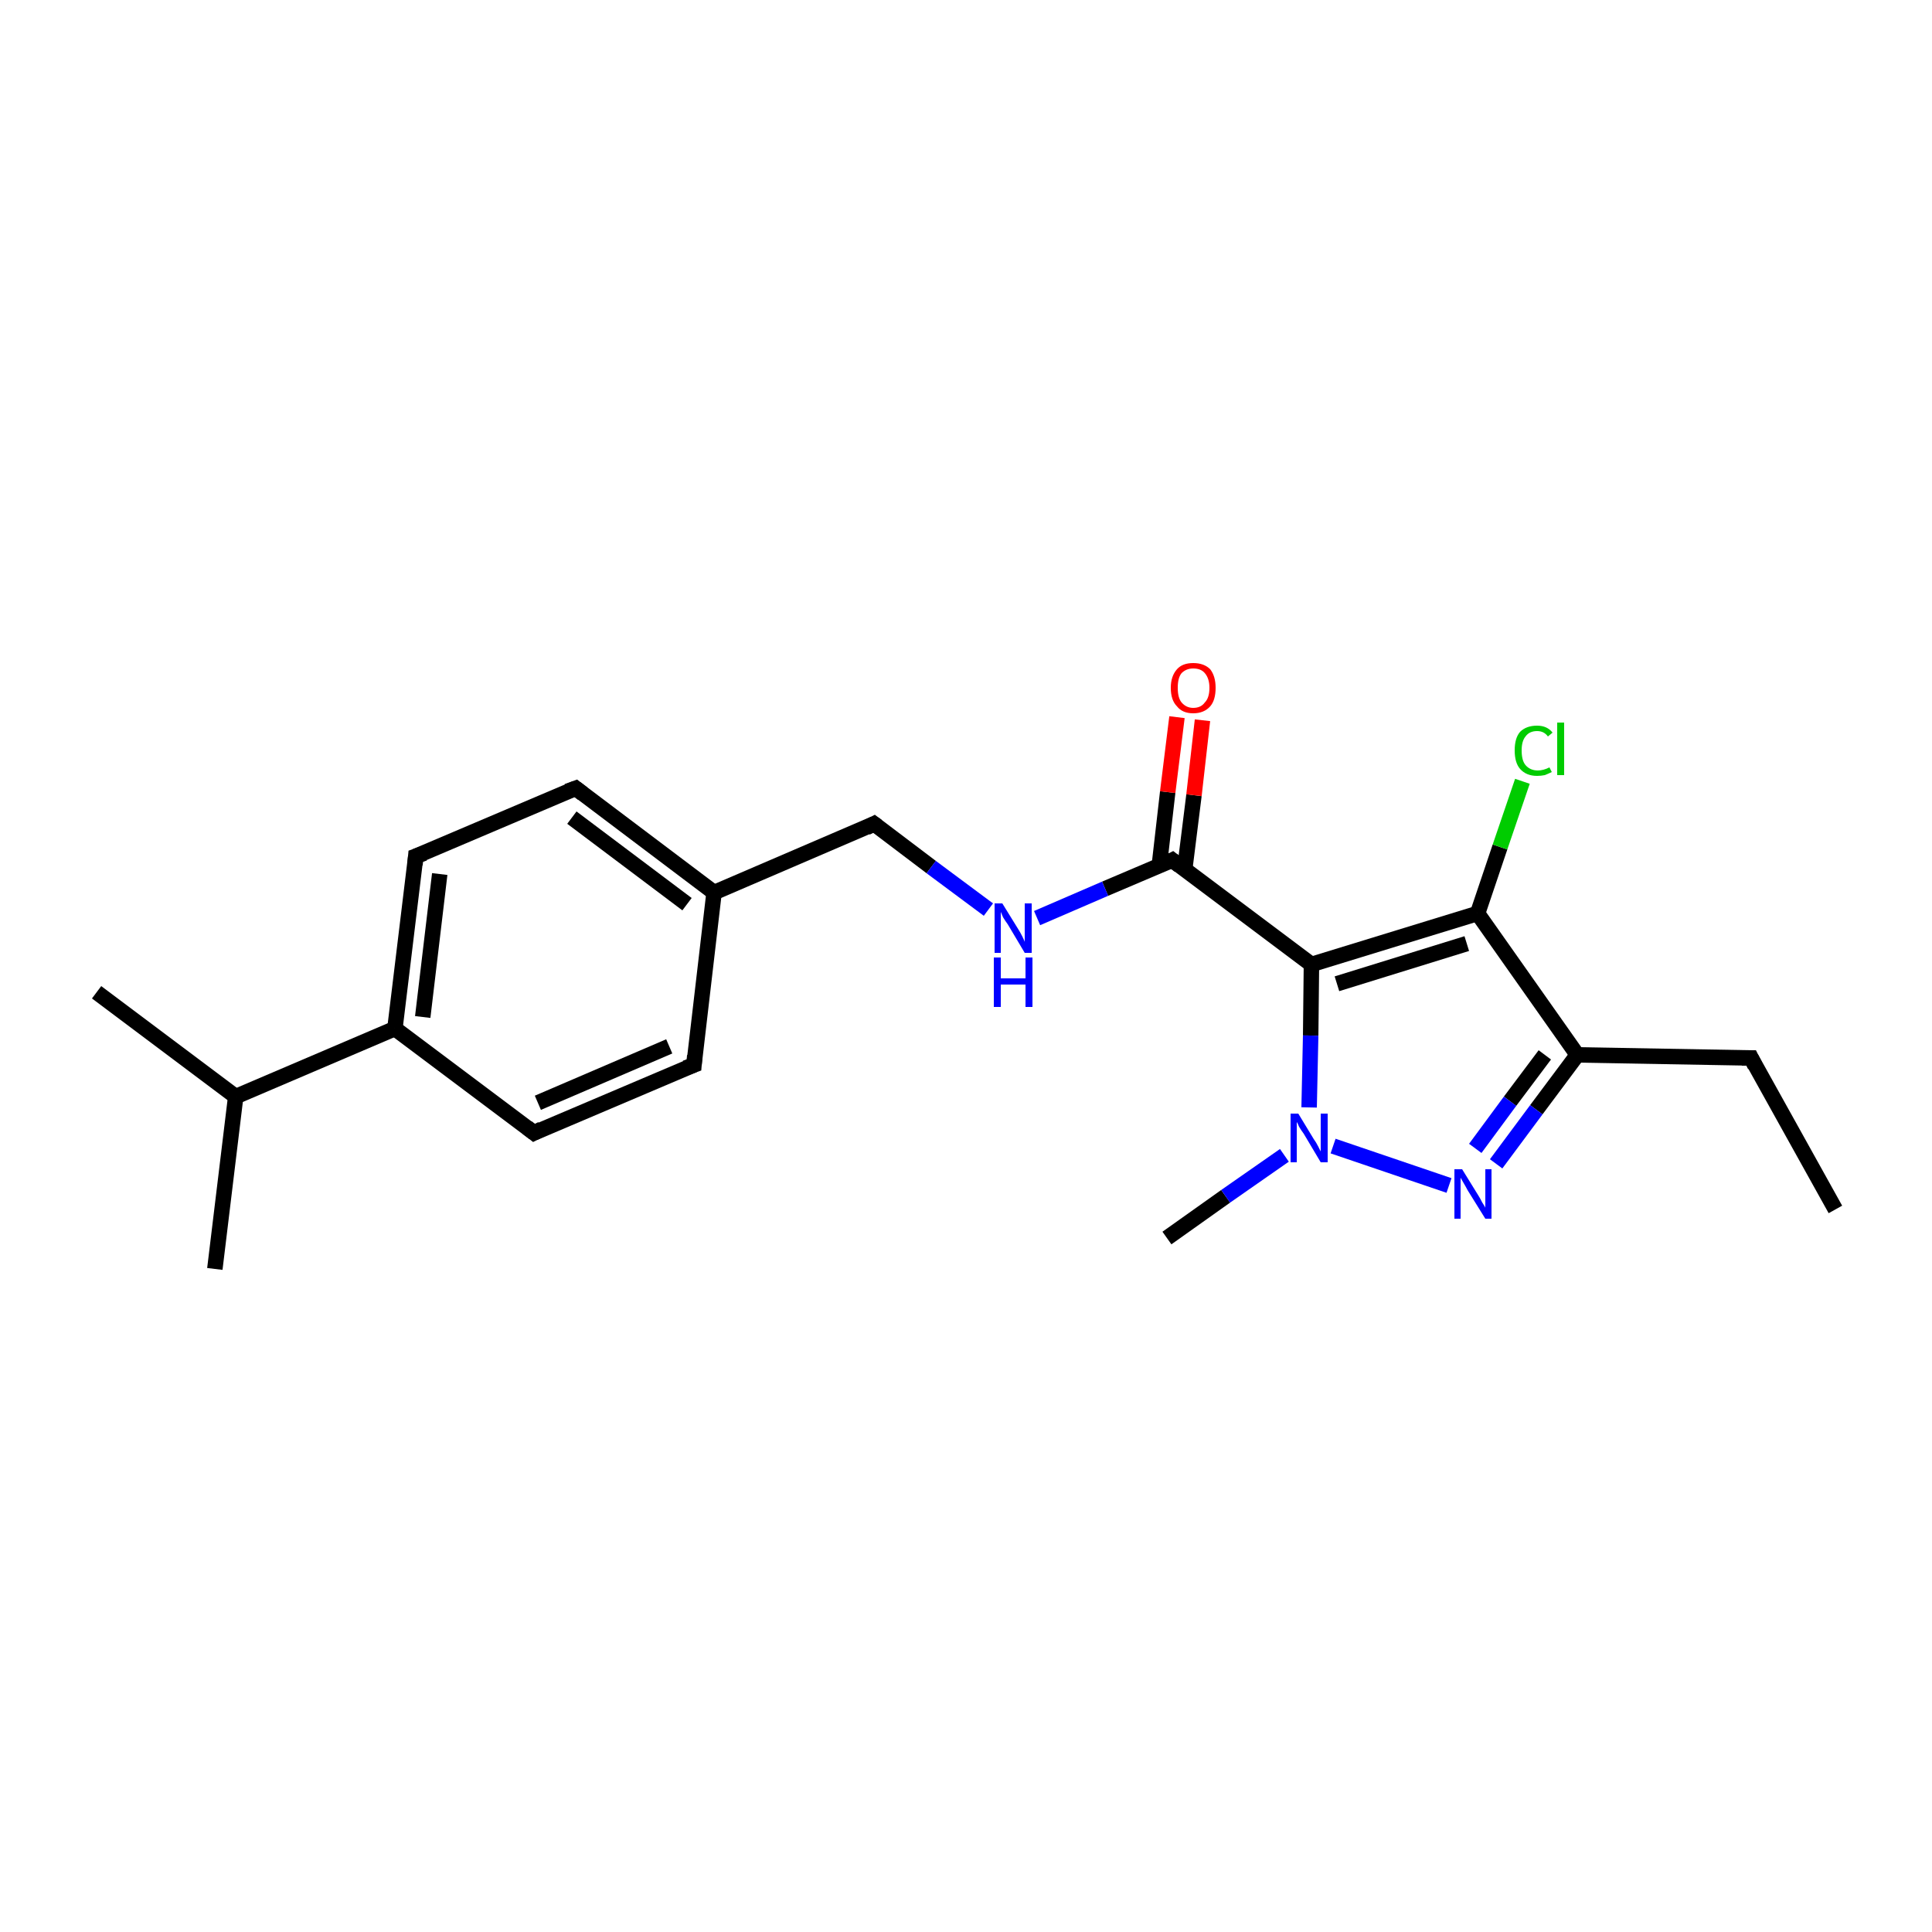 <?xml version='1.0' encoding='iso-8859-1'?>
<svg version='1.1' baseProfile='full'
              xmlns='http://www.w3.org/2000/svg'
                      xmlns:rdkit='http://www.rdkit.org/xml'
                      xmlns:xlink='http://www.w3.org/1999/xlink'
                  xml:space='preserve'
width='250px' height='250px' viewBox='0 0 250 250'>
<!-- END OF HEADER -->
<rect style='opacity:1.0;fill:#FFFFFF;stroke:none' width='250.0' height='250.0' x='0.0' y='0.0'> </rect>
<path class='bond-0 atom-0 atom-4' d='M 237.5,156.5 L 226.6,136.9' style='fill:none;fill-rule:evenodd;stroke:#000000;stroke-width:2.0px;stroke-linecap:butt;stroke-linejoin:miter;stroke-opacity:1' />
<path class='bond-1 atom-1 atom-10' d='M 12.5,128.4 L 30.5,141.9' style='fill:none;fill-rule:evenodd;stroke:#000000;stroke-width:2.0px;stroke-linecap:butt;stroke-linejoin:miter;stroke-opacity:1' />
<path class='bond-2 atom-2 atom-10' d='M 27.8,164.2 L 30.5,141.9' style='fill:none;fill-rule:evenodd;stroke:#000000;stroke-width:2.0px;stroke-linecap:butt;stroke-linejoin:miter;stroke-opacity:1' />
<path class='bond-3 atom-3 atom-20' d='M 151.0,160.2 L 158.6,154.8' style='fill:none;fill-rule:evenodd;stroke:#000000;stroke-width:2.0px;stroke-linecap:butt;stroke-linejoin:miter;stroke-opacity:1' />
<path class='bond-3 atom-3 atom-20' d='M 158.6,154.8 L 166.2,149.5' style='fill:none;fill-rule:evenodd;stroke:#0000FF;stroke-width:2.0px;stroke-linecap:butt;stroke-linejoin:miter;stroke-opacity:1' />
<path class='bond-4 atom-4 atom-13' d='M 226.6,136.9 L 204.1,136.5' style='fill:none;fill-rule:evenodd;stroke:#000000;stroke-width:2.0px;stroke-linecap:butt;stroke-linejoin:miter;stroke-opacity:1' />
<path class='bond-5 atom-5 atom-7' d='M 89.8,137.8 L 69.1,146.6' style='fill:none;fill-rule:evenodd;stroke:#000000;stroke-width:2.0px;stroke-linecap:butt;stroke-linejoin:miter;stroke-opacity:1' />
<path class='bond-5 atom-5 atom-7' d='M 86.6,135.4 L 69.6,142.7' style='fill:none;fill-rule:evenodd;stroke:#000000;stroke-width:2.0px;stroke-linecap:butt;stroke-linejoin:miter;stroke-opacity:1' />
<path class='bond-6 atom-5 atom-11' d='M 89.8,137.8 L 92.4,115.5' style='fill:none;fill-rule:evenodd;stroke:#000000;stroke-width:2.0px;stroke-linecap:butt;stroke-linejoin:miter;stroke-opacity:1' />
<path class='bond-7 atom-6 atom-8' d='M 74.5,102.0 L 53.8,110.8' style='fill:none;fill-rule:evenodd;stroke:#000000;stroke-width:2.0px;stroke-linecap:butt;stroke-linejoin:miter;stroke-opacity:1' />
<path class='bond-8 atom-6 atom-11' d='M 74.5,102.0 L 92.4,115.5' style='fill:none;fill-rule:evenodd;stroke:#000000;stroke-width:2.0px;stroke-linecap:butt;stroke-linejoin:miter;stroke-opacity:1' />
<path class='bond-8 atom-6 atom-11' d='M 74.0,105.8 L 88.9,117.0' style='fill:none;fill-rule:evenodd;stroke:#000000;stroke-width:2.0px;stroke-linecap:butt;stroke-linejoin:miter;stroke-opacity:1' />
<path class='bond-9 atom-7 atom-12' d='M 69.1,146.6 L 51.1,133.1' style='fill:none;fill-rule:evenodd;stroke:#000000;stroke-width:2.0px;stroke-linecap:butt;stroke-linejoin:miter;stroke-opacity:1' />
<path class='bond-10 atom-8 atom-12' d='M 53.8,110.8 L 51.1,133.1' style='fill:none;fill-rule:evenodd;stroke:#000000;stroke-width:2.0px;stroke-linecap:butt;stroke-linejoin:miter;stroke-opacity:1' />
<path class='bond-10 atom-8 atom-12' d='M 56.9,113.1 L 54.7,131.6' style='fill:none;fill-rule:evenodd;stroke:#000000;stroke-width:2.0px;stroke-linecap:butt;stroke-linejoin:miter;stroke-opacity:1' />
<path class='bond-11 atom-9 atom-11' d='M 113.1,106.6 L 92.4,115.5' style='fill:none;fill-rule:evenodd;stroke:#000000;stroke-width:2.0px;stroke-linecap:butt;stroke-linejoin:miter;stroke-opacity:1' />
<path class='bond-12 atom-9 atom-18' d='M 113.1,106.6 L 120.5,112.2' style='fill:none;fill-rule:evenodd;stroke:#000000;stroke-width:2.0px;stroke-linecap:butt;stroke-linejoin:miter;stroke-opacity:1' />
<path class='bond-12 atom-9 atom-18' d='M 120.5,112.2 L 127.9,117.7' style='fill:none;fill-rule:evenodd;stroke:#0000FF;stroke-width:2.0px;stroke-linecap:butt;stroke-linejoin:miter;stroke-opacity:1' />
<path class='bond-13 atom-10 atom-12' d='M 30.5,141.9 L 51.1,133.1' style='fill:none;fill-rule:evenodd;stroke:#000000;stroke-width:2.0px;stroke-linecap:butt;stroke-linejoin:miter;stroke-opacity:1' />
<path class='bond-14 atom-13 atom-14' d='M 204.1,136.5 L 191.2,118.2' style='fill:none;fill-rule:evenodd;stroke:#000000;stroke-width:2.0px;stroke-linecap:butt;stroke-linejoin:miter;stroke-opacity:1' />
<path class='bond-15 atom-13 atom-19' d='M 204.1,136.5 L 198.8,143.6' style='fill:none;fill-rule:evenodd;stroke:#000000;stroke-width:2.0px;stroke-linecap:butt;stroke-linejoin:miter;stroke-opacity:1' />
<path class='bond-15 atom-13 atom-19' d='M 198.8,143.6 L 193.6,150.6' style='fill:none;fill-rule:evenodd;stroke:#0000FF;stroke-width:2.0px;stroke-linecap:butt;stroke-linejoin:miter;stroke-opacity:1' />
<path class='bond-15 atom-13 atom-19' d='M 199.9,136.5 L 195.4,142.5' style='fill:none;fill-rule:evenodd;stroke:#000000;stroke-width:2.0px;stroke-linecap:butt;stroke-linejoin:miter;stroke-opacity:1' />
<path class='bond-15 atom-13 atom-19' d='M 195.4,142.5 L 190.9,148.6' style='fill:none;fill-rule:evenodd;stroke:#0000FF;stroke-width:2.0px;stroke-linecap:butt;stroke-linejoin:miter;stroke-opacity:1' />
<path class='bond-16 atom-14 atom-15' d='M 191.2,118.2 L 169.7,124.8' style='fill:none;fill-rule:evenodd;stroke:#000000;stroke-width:2.0px;stroke-linecap:butt;stroke-linejoin:miter;stroke-opacity:1' />
<path class='bond-16 atom-14 atom-15' d='M 189.8,122.1 L 173.0,127.3' style='fill:none;fill-rule:evenodd;stroke:#000000;stroke-width:2.0px;stroke-linecap:butt;stroke-linejoin:miter;stroke-opacity:1' />
<path class='bond-17 atom-14 atom-17' d='M 191.2,118.2 L 194.1,109.6' style='fill:none;fill-rule:evenodd;stroke:#000000;stroke-width:2.0px;stroke-linecap:butt;stroke-linejoin:miter;stroke-opacity:1' />
<path class='bond-17 atom-14 atom-17' d='M 194.1,109.6 L 197.0,101.1' style='fill:none;fill-rule:evenodd;stroke:#00CC00;stroke-width:2.0px;stroke-linecap:butt;stroke-linejoin:miter;stroke-opacity:1' />
<path class='bond-18 atom-15 atom-16' d='M 169.7,124.8 L 151.7,111.3' style='fill:none;fill-rule:evenodd;stroke:#000000;stroke-width:2.0px;stroke-linecap:butt;stroke-linejoin:miter;stroke-opacity:1' />
<path class='bond-19 atom-15 atom-20' d='M 169.7,124.8 L 169.6,134.0' style='fill:none;fill-rule:evenodd;stroke:#000000;stroke-width:2.0px;stroke-linecap:butt;stroke-linejoin:miter;stroke-opacity:1' />
<path class='bond-19 atom-15 atom-20' d='M 169.6,134.0 L 169.4,143.3' style='fill:none;fill-rule:evenodd;stroke:#0000FF;stroke-width:2.0px;stroke-linecap:butt;stroke-linejoin:miter;stroke-opacity:1' />
<path class='bond-20 atom-16 atom-18' d='M 151.7,111.3 L 143.0,115.0' style='fill:none;fill-rule:evenodd;stroke:#000000;stroke-width:2.0px;stroke-linecap:butt;stroke-linejoin:miter;stroke-opacity:1' />
<path class='bond-20 atom-16 atom-18' d='M 143.0,115.0 L 134.2,118.8' style='fill:none;fill-rule:evenodd;stroke:#0000FF;stroke-width:2.0px;stroke-linecap:butt;stroke-linejoin:miter;stroke-opacity:1' />
<path class='bond-21 atom-16 atom-21' d='M 153.3,112.5 L 154.5,102.9' style='fill:none;fill-rule:evenodd;stroke:#000000;stroke-width:2.0px;stroke-linecap:butt;stroke-linejoin:miter;stroke-opacity:1' />
<path class='bond-21 atom-16 atom-21' d='M 154.5,102.9 L 155.6,93.2' style='fill:none;fill-rule:evenodd;stroke:#FF0000;stroke-width:2.0px;stroke-linecap:butt;stroke-linejoin:miter;stroke-opacity:1' />
<path class='bond-21 atom-16 atom-21' d='M 150.0,112.1 L 151.1,102.5' style='fill:none;fill-rule:evenodd;stroke:#000000;stroke-width:2.0px;stroke-linecap:butt;stroke-linejoin:miter;stroke-opacity:1' />
<path class='bond-21 atom-16 atom-21' d='M 151.1,102.5 L 152.3,92.8' style='fill:none;fill-rule:evenodd;stroke:#FF0000;stroke-width:2.0px;stroke-linecap:butt;stroke-linejoin:miter;stroke-opacity:1' />
<path class='bond-22 atom-19 atom-20' d='M 187.5,153.4 L 172.5,148.3' style='fill:none;fill-rule:evenodd;stroke:#0000FF;stroke-width:2.0px;stroke-linecap:butt;stroke-linejoin:miter;stroke-opacity:1' />
<path d='M 227.1,137.9 L 226.6,136.9 L 225.4,136.9' style='fill:none;stroke:#000000;stroke-width:2.0px;stroke-linecap:butt;stroke-linejoin:miter;stroke-opacity:1;' />
<path d='M 88.7,138.2 L 89.8,137.8 L 89.9,136.6' style='fill:none;stroke:#000000;stroke-width:2.0px;stroke-linecap:butt;stroke-linejoin:miter;stroke-opacity:1;' />
<path d='M 73.4,102.4 L 74.5,102.0 L 75.4,102.7' style='fill:none;stroke:#000000;stroke-width:2.0px;stroke-linecap:butt;stroke-linejoin:miter;stroke-opacity:1;' />
<path d='M 70.1,146.1 L 69.1,146.6 L 68.2,145.9' style='fill:none;stroke:#000000;stroke-width:2.0px;stroke-linecap:butt;stroke-linejoin:miter;stroke-opacity:1;' />
<path d='M 54.9,110.4 L 53.8,110.8 L 53.7,111.9' style='fill:none;stroke:#000000;stroke-width:2.0px;stroke-linecap:butt;stroke-linejoin:miter;stroke-opacity:1;' />
<path d='M 112.1,107.1 L 113.1,106.6 L 113.5,106.9' style='fill:none;stroke:#000000;stroke-width:2.0px;stroke-linecap:butt;stroke-linejoin:miter;stroke-opacity:1;' />
<path d='M 152.6,112.0 L 151.7,111.3 L 151.3,111.5' style='fill:none;stroke:#000000;stroke-width:2.0px;stroke-linecap:butt;stroke-linejoin:miter;stroke-opacity:1;' />
<path class='atom-17' d='M 196.0 97.1
Q 196.0 95.5, 196.7 94.7
Q 197.5 93.9, 198.9 93.9
Q 200.2 93.9, 200.9 94.8
L 200.3 95.3
Q 199.8 94.6, 198.9 94.6
Q 197.9 94.6, 197.4 95.3
Q 196.9 95.9, 196.9 97.1
Q 196.9 98.4, 197.4 99.0
Q 198.0 99.7, 199.0 99.7
Q 199.7 99.7, 200.5 99.3
L 200.8 99.9
Q 200.4 100.1, 199.9 100.3
Q 199.4 100.4, 198.9 100.4
Q 197.5 100.4, 196.7 99.5
Q 196.0 98.7, 196.0 97.1
' fill='#00CC00'/>
<path class='atom-17' d='M 201.5 93.5
L 202.4 93.5
L 202.4 100.3
L 201.5 100.3
L 201.5 93.5
' fill='#00CC00'/>
<path class='atom-18' d='M 129.7 116.9
L 131.8 120.3
Q 132.0 120.6, 132.3 121.2
Q 132.6 121.8, 132.6 121.9
L 132.6 116.9
L 133.5 116.9
L 133.5 123.3
L 132.6 123.3
L 130.4 119.6
Q 130.1 119.2, 129.8 118.7
Q 129.6 118.2, 129.5 118.0
L 129.5 123.3
L 128.7 123.3
L 128.7 116.9
L 129.7 116.9
' fill='#0000FF'/>
<path class='atom-18' d='M 128.6 123.9
L 129.5 123.9
L 129.5 126.6
L 132.7 126.6
L 132.7 123.9
L 133.6 123.9
L 133.6 130.3
L 132.7 130.3
L 132.7 127.4
L 129.5 127.4
L 129.5 130.3
L 128.6 130.3
L 128.6 123.9
' fill='#0000FF'/>
<path class='atom-19' d='M 189.2 151.3
L 191.3 154.7
Q 191.5 155.0, 191.8 155.6
Q 192.2 156.2, 192.2 156.3
L 192.2 151.3
L 193.0 151.3
L 193.0 157.7
L 192.2 157.7
L 189.9 154.0
Q 189.7 153.6, 189.4 153.1
Q 189.1 152.6, 189.0 152.4
L 189.0 157.7
L 188.2 157.7
L 188.2 151.3
L 189.2 151.3
' fill='#0000FF'/>
<path class='atom-20' d='M 168.0 144.1
L 170.0 147.4
Q 170.3 147.8, 170.6 148.4
Q 170.9 149.0, 170.9 149.0
L 170.9 144.1
L 171.8 144.1
L 171.8 150.4
L 170.9 150.4
L 168.7 146.7
Q 168.4 146.3, 168.1 145.8
Q 167.9 145.3, 167.8 145.2
L 167.8 150.4
L 167.0 150.4
L 167.0 144.1
L 168.0 144.1
' fill='#0000FF'/>
<path class='atom-21' d='M 151.5 89.0
Q 151.5 87.5, 152.3 86.6
Q 153.0 85.8, 154.4 85.8
Q 155.8 85.8, 156.6 86.6
Q 157.3 87.5, 157.3 89.0
Q 157.3 90.6, 156.6 91.4
Q 155.8 92.3, 154.4 92.3
Q 153.0 92.3, 152.3 91.4
Q 151.5 90.6, 151.5 89.0
M 154.4 91.6
Q 155.4 91.6, 155.9 90.9
Q 156.5 90.3, 156.5 89.0
Q 156.5 87.8, 155.9 87.1
Q 155.4 86.5, 154.4 86.5
Q 153.5 86.5, 152.9 87.1
Q 152.4 87.7, 152.4 89.0
Q 152.4 90.3, 152.9 90.9
Q 153.5 91.6, 154.4 91.6
' fill='#FF0000'/>
</svg>
